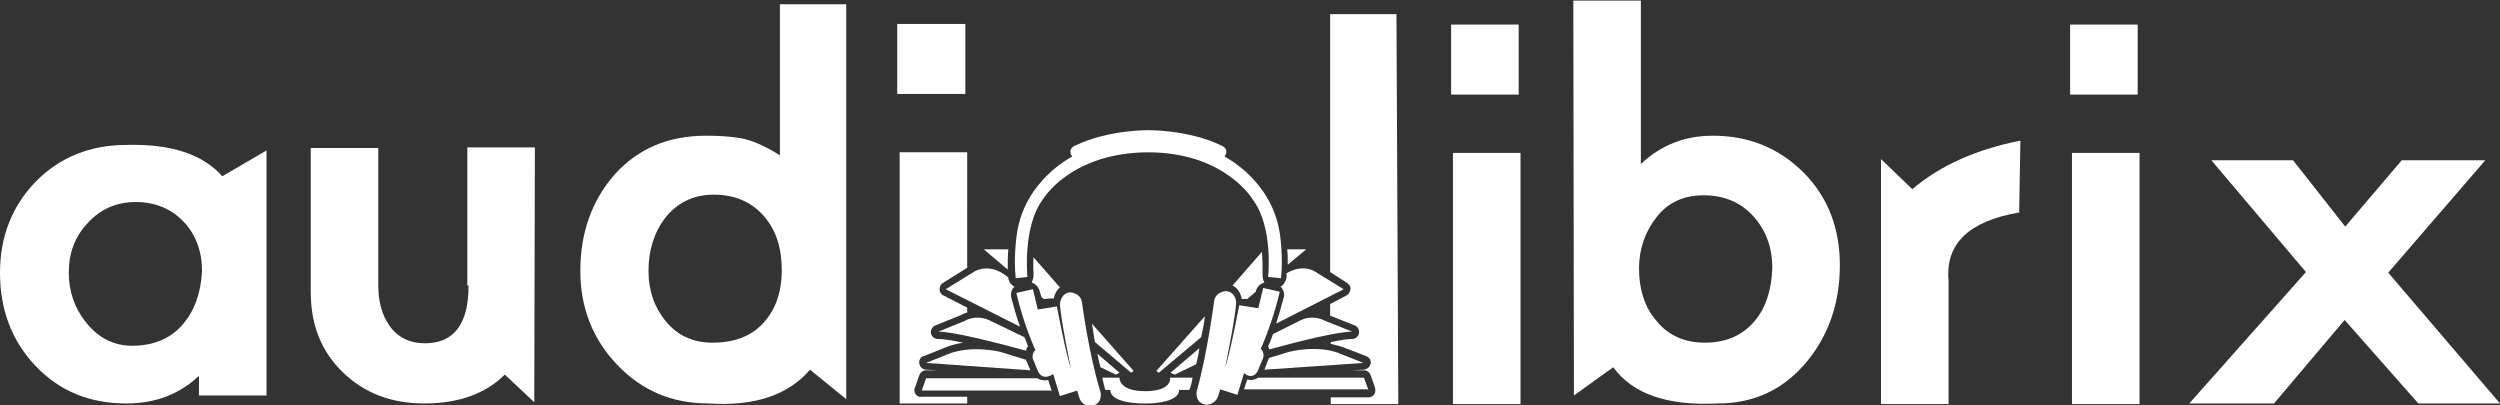 <?xml version="1.0" encoding="utf-8"?>
<!-- Generator: Adobe Illustrator 22.0.1, SVG Export Plug-In . SVG Version: 6.00 Build 0)  -->
<svg version="1.1" xmlns="http://www.w3.org/2000/svg" xmlns:xlink="http://www.w3.org/1999/xlink" x="0px" y="0px"
	 viewBox="0 0 407.1 66" style="enable-background:new 0 0 407.1 66;" xml:space="preserve">
<rect x="0" y="0" width="407.1" height="66" fill="#333333" stroke="none"/>
<style type="text/css">
	.Arched_x0020_Green{fill:url(#SVGID_1_);stroke:#FFFFFF;stroke-width:0.25;stroke-miterlimit:1;}
	.st0{display:none;}
	.st1{fill:#FFFFFF;}
</style>
<g id="Layer_10">
	<g>
		<path class="st1" d="M149.1,64.2c-0.2-0.3-0.3-0.7-0.1-1.1l0.7-2c0.2-0.5,0.6-0.8,1.1-0.8h1.8l-1.8-0.1c-0.5,0-1-0.4-1.1-1
			c-0.1-0.5,0.2-1.1,0.7-1.2l3.5-1.4c0.9-0.4,1.9-0.6,2.9-0.8c-1.8-0.4-3.3-0.6-4.1-0.6c-0.5,0-1-0.4-1.1-0.9
			c-0.1-0.5,0.2-1.1,0.7-1.3l4.2-1.7c0.2-0.1,0.5-0.3,1-0.4v-0.8l-3.9-2c-0.4-0.2-0.6-0.6-0.6-1c0-0.4,0.2-0.8,0.5-1l4-2.5V24.8h-11
			v40.9h11v-1.1h-7.4C149.7,64.7,149.3,64.5,149.1,64.2z"/>
		<rect x="146.1" y="3.9" class="st1" width="11.1" height="11.4"/>
		<path class="st1" d="M76.3,46.5c0,6.3-2.4,9.4-7.1,9.4c-2.5,0-4.5-1-5.8-2.9c-1.2-1.7-1.8-3.9-1.8-6.5V24.1h-11v23.4
			c0,5.4,1.7,9.7,5.2,13.1c3.5,3.4,7.9,5.1,13.3,5.1c5.6,0,10-1.6,13.1-4.7l4.8,4.5l0.1-41.5h-11V46.5z"/>
		<path class="st1" d="M20.6,23.6c-5.9,0-10.9,2-14.8,6C2,33.5,0,38.5,0,44.4c0,6,1.9,11.1,5.8,15.2c3.9,4.1,8.8,6.1,14.8,6.1
			c4.7,0,8.6-1.5,11.8-4.5v3.2h11V24.5l-7.2,4.2C33,25.1,27.8,23.4,20.6,23.6z M29.7,52.9c-2,2.3-4.8,3.4-8.2,3.4
			c-3,0-5.5-1.3-7.5-3.8c-1.9-2.4-2.8-5.1-2.8-8.1c0-3.2,1-5.9,3.1-8.1c2-2.2,4.6-3.4,7.8-3.4c3.2,0,5.8,1.1,7.8,3.2
			c2,2.1,3,4.8,3,8.1C32.7,47.7,31.7,50.6,29.7,52.9z"/>
		<path class="st1" d="M127,25.3c-2.5-1.6-4.7-2.5-6.4-2.8c-1.8-0.3-3.6-0.4-5.6-0.4c-6.2,0-11.1,2.1-14.9,6.3
			c-3.7,4.2-5.6,9.5-5.6,15.7c0,6,2,11.1,6,15.3c4,4.2,8.9,6.3,14.9,6.3c7.5,0.5,13-1.4,16.5-5.5l5.9,4.8V0.7H127V25.3z M124.3,52.6
			c-2,2.2-4.8,3.2-8.3,3.2c-3.2,0-5.7-1.2-7.6-3.5c-1.8-2.2-2.8-4.9-2.8-8.2c0-3.3,0.9-6.2,2.7-8.6c2-2.5,4.6-3.8,7.9-3.8
			c3.5,0,6.2,1.2,8.2,3.5c2,2.3,2.9,5.2,2.9,8.8C127.3,47.6,126.3,50.4,124.3,52.6z"/>
		<rect x="236.6" y="24.9" class="st1" width="11" height="40.9"/>
		<rect x="337.4" y="24.9" class="st1" width="11" height="40.9"/>
		<rect x="337.1" y="4" class="st1" width="11" height="11.4"/>
		<polygon class="st1" points="388.9,44.4 404.7,26.1 391.1,26.1 381.9,36.9 373.4,26.1 360.1,26.1 375.5,44.3 356.5,65.7
			370.3,65.7 381.8,52.1 393.8,65.7 407.1,65.7 		"/>
		<path class="st1" d="M216.6,2.3v42l2.8,1.8c0.3,0.2,0.6,0.6,0.5,1c0,0.4-0.3,0.8-0.6,1l-2.7,1.4v1.9l4,1.6
			c0.5,0.2,0.8,0.7,0.7,1.3c-0.1,0.5-0.6,0.9-1.1,0.9c-0.8,0-2,0.2-3.5,0.5V56c0.9,0.2,1.7,0.4,2.4,0.7l3.4,1.3
			c0.5,0.2,0.8,0.7,0.7,1.2c-0.1,0.5-0.5,0.9-1.1,1l-1.8,0.1h1.8c0.5,0,0.9,0.3,1.1,0.8l0.7,2c0.1,0.4,0.1,0.7-0.1,1.1
			c-0.2,0.3-0.6,0.5-0.9,0.5h-6.2v1.1h11l-0.3-63.5H216.6z"/>
		<path class="st1" d="M306.3,25.9v39.9h11V45.6c-0.5-5.9,3.3-9.6,11.5-11l0.2-11.7c-7.1,1.4-13,4-17.6,7.9L306.3,25.9z"/>
		<rect x="236.3" y="4" class="st1" width="11" height="11.4"/>
		<path class="st1" d="M278.9,22.1c-4.5,0-8.4,1.5-11.7,4.6V0.1h-11l0.1,64.3l6.4-4.6c3.2,4.4,8.9,6.3,17,5.9c6,0,10.8-2.3,14.6-6.9
			c3.5-4.3,5.3-9.5,5.3-15.6c0-6-1.9-11-5.8-15C289.7,24.1,284.8,22.1,278.9,22.1z M285.8,52.2c-2,2.4-4.7,3.6-8.2,3.6
			c-3.3,0-6-1.2-7.9-3.6c-1.9-2.2-2.8-5.1-2.8-8.5c0-3.2,1-6,2.9-8.4c1.9-2.4,4.5-3.5,7.6-3.5c3.3,0,6,1.1,8.1,3.4
			c2,2.2,3.1,5,3.1,8.4C288.5,47.1,287.6,50,285.8,52.2z"/>
		<path class="st1" d="M184.2,60.7l0.4-0.3l-6.8-7.7c0.2,0.9,0.3,2,0.5,3L184.2,60.7z"/>
		<path class="st1" d="M169.3,47.4l0.3,1l0.4,0.3l0.9-0.1c0.3,0,0.5,0,0.7,0c0.1-0.6,0.4-1.3,1-1.8l-4.3-4.9c-0.1,1.2,0,2.2,0,2.9
			c0,0.4-0.1,0.8-0.3,1.2C168.6,46.2,169.1,46.7,169.3,47.4z"/>
		<path class="st1" d="M164.2,40.6h-4l3.9,3.3C164.1,42.6,164.1,41.5,164.2,40.6z"/>
		<path class="st1" d="M205.5,41l-4.8,5.5c0.9,0.4,1.4,1.4,1.5,2.2c0.2,0,0.5-0.1,0.7,0l0.2,0l1.4-1.2l0-0.1
			c0.2-0.7,0.7-1.2,1.4-1.4c-0.2-0.3-0.3-0.7-0.3-1.2C205.6,43.9,205.6,42.6,205.5,41z"/>
		<path class="st1" d="M212.7,40.6h-3.1c0.1,0.7,0.1,1.6,0.1,2.5L212.7,40.6z"/>
		<path class="st1" d="M196.2,51.5l-7.9,8.9l0.4,0.3l6.9-5.8C195.9,53.6,196.1,52.5,196.2,51.5z"/>
		<path class="st1" d="M208.8,47c0.3,0.5,0.4,1,0.2,1.6c-0.4,1.5-0.8,2.9-1.2,4.1l11-5.6l-4.7-2.9c0,0-1.9-1.3-4.6,0.3
			c0,0.2,0,0.4,0,0.5c0,0.6-0.3,1.1-0.7,1.5c-0.1,0.1-0.2,0.1-0.3,0.2C208.7,46.8,208.8,46.9,208.8,47z"/>
		<path class="st1" d="M194.8,59.3c0.2-0.9,0.4-1.7,0.5-2.6l-4.7,4l0.7,0.3L194.8,59.3z"/>
		<path class="st1" d="M215.9,52.3c0,0-2.1-1.3-4.4,0l-4.2,2.1c-0.3,0.9-0.6,1.6-0.8,2c0.1,0.2,0.2,0.4,0.2,0.5
			c5.4-1.5,11.3-2.9,13.5-2.9L215.9,52.3z"/>
		<path class="st1" d="M206.5,58.6l-0.6,1.6l16.1-1.1l-3.5-1.4c-3.8-1.7-8.6-0.4-8.6-0.4l-3.3,1C206.6,58.4,206.6,58.6,206.5,58.6z"
			/>
		<path class="st1" d="M170.7,61.9c0,0-0.1,0-0.1,0c-0.6,0.1-1.2,0-1.7-0.3h-18.1l-0.7,2h21.2c0,0,0-0.1-0.1-0.1L170.7,61.9z"/>
		<path class="st1" d="M222.1,61.5h-17.2c-0.5,0.3-1.1,0.5-1.7,0.3c-0.1,0-0.1,0-0.1,0l-0.5,1.5c0,0.1,0,0.1-0.1,0.1h20.3
			L222.1,61.5z"/>
		<path class="st1" d="M186.5,63.7c-4.4,0-4.2-2.2-4.2-2.2h-2.8c0.1,0.6,0.3,1.2,0.4,1.7c0,0,0,0.1,0.1,0.3h0.8
			c0,1.9,3.8,2.2,5.3,2.2v0c0,0,0.1,0,0.3,0c0.2,0,0.3,0,0.3,0v0c1.5,0,5.3-0.3,5.3-2.2h1.7c0-0.1,0-0.3,0.1-0.3
			c0.2-0.6,0.3-1.1,0.4-1.7h-3.7C190.6,61.5,190.9,63.7,186.5,63.7z"/>
		<path class="st1" d="M166.1,53.2c-0.5-1.3-0.9-2.9-1.4-4.6c-0.1-0.5-0.1-1.1,0.2-1.6c0.1-0.1,0.2-0.2,0.3-0.3
			c-0.1-0.1-0.2-0.1-0.3-0.2c-0.4-0.3-0.7-0.8-0.7-1.3c-3-2.6-5.5-1-5.5-1l-4.7,2.9L166.1,53.2z"/>
		<path class="st1" d="M182.3,60.7l-3.6-3.1c0.1,0.7,0.3,1.4,0.5,2.2l2.5,1.2L182.3,60.7z"/>
		<path class="st1" d="M161.4,52.3c-2.4-1.3-4.4,0-4.4,0l-4.2,1.7c2.3,0,8.7,1.6,14.3,3.1c0-0.2,0.1-0.5,0.3-0.7
			c-0.1-0.3-0.3-0.9-0.6-1.5L161.4,52.3z"/>
		<path class="st1" d="M162.9,57.3c0,0-4.8-1.2-8.6,0.4l-3.5,1.4l17,1.2l-0.7-1.6c0,0,0-0.1,0-0.1L162.9,57.3z"/>
		<path class="st1" d="M176.2,49.3c-0.2-1.6-1.9-1.7-1.9-1.7c-1.6,0.1-1.7,1.9-1.7,1.9c0.1,2.3,1.8,10.6,1.8,10.6
			c-0.8-2.3-2.3-10.2-2.3-10.2l-3.1,0.5l-0.8-3.3l-2.7,0.6c1.2,5.2,3.1,9.3,3.1,9.3c-0.8,0.8-0.3,1.7-0.3,1.7l0.7,1.7
			c0.8,1.8,2.5,0.5,2.5,0.5l1.1,3.6l2.8-0.9l0.3,1c0.5,1.7,2,1.5,2,1.5c2-0.3,1.5-2.3,1.5-2.3C177.3,57.7,176.2,49.3,176.2,49.3z"/>
		<path class="st1" d="M204.9,60.2l0.7-1.7c0,0,0.5-0.9-0.3-1.7c0,0,1.9-4.1,3.1-9.3l-2.7-0.6l-0.8,3.3l-3.1-0.5
			c0,0-1.5,7.9-2.3,10.2c0,0,1.7-8.3,1.8-10.6c0,0,0-1.8-1.7-1.9c0,0-1.7,0.1-1.9,1.7c0,0-1.1,8.5-2.8,14.5c0,0-0.5,2,1.5,2.3
			c0,0,1.5,0.1,2-1.5l0.3-1l2.8,0.9l1.1-3.6C202.5,60.8,204.1,62.1,204.9,60.2z"/>
		<path class="st1" d="M167.3,45.1c0,0-0.8-8.2,2.5-12.6c0,0,4.4-7.6,17.1-7.7c12.6,0,17.1,7.7,17.1,7.7c3.4,4.5,2.5,12.6,2.5,12.6
			l2.1,0.2c0.4-3.5-0.2-7.3-0.2-7.3c-1.3-8.7-9-12.5-9-12.5c0.9-1.3-0.5-1.8-0.5-1.8c-5.4-2.6-11.9-2.5-11.9-2.5s-6.5-0.1-11.9,2.5
			c0,0-1.4,0.5-0.5,1.8c0,0-7.7,3.8-9,12.5c0,0-0.6,3.8-0.2,7.3L167.3,45.1z"/>
	</g>
</g>
</svg>
